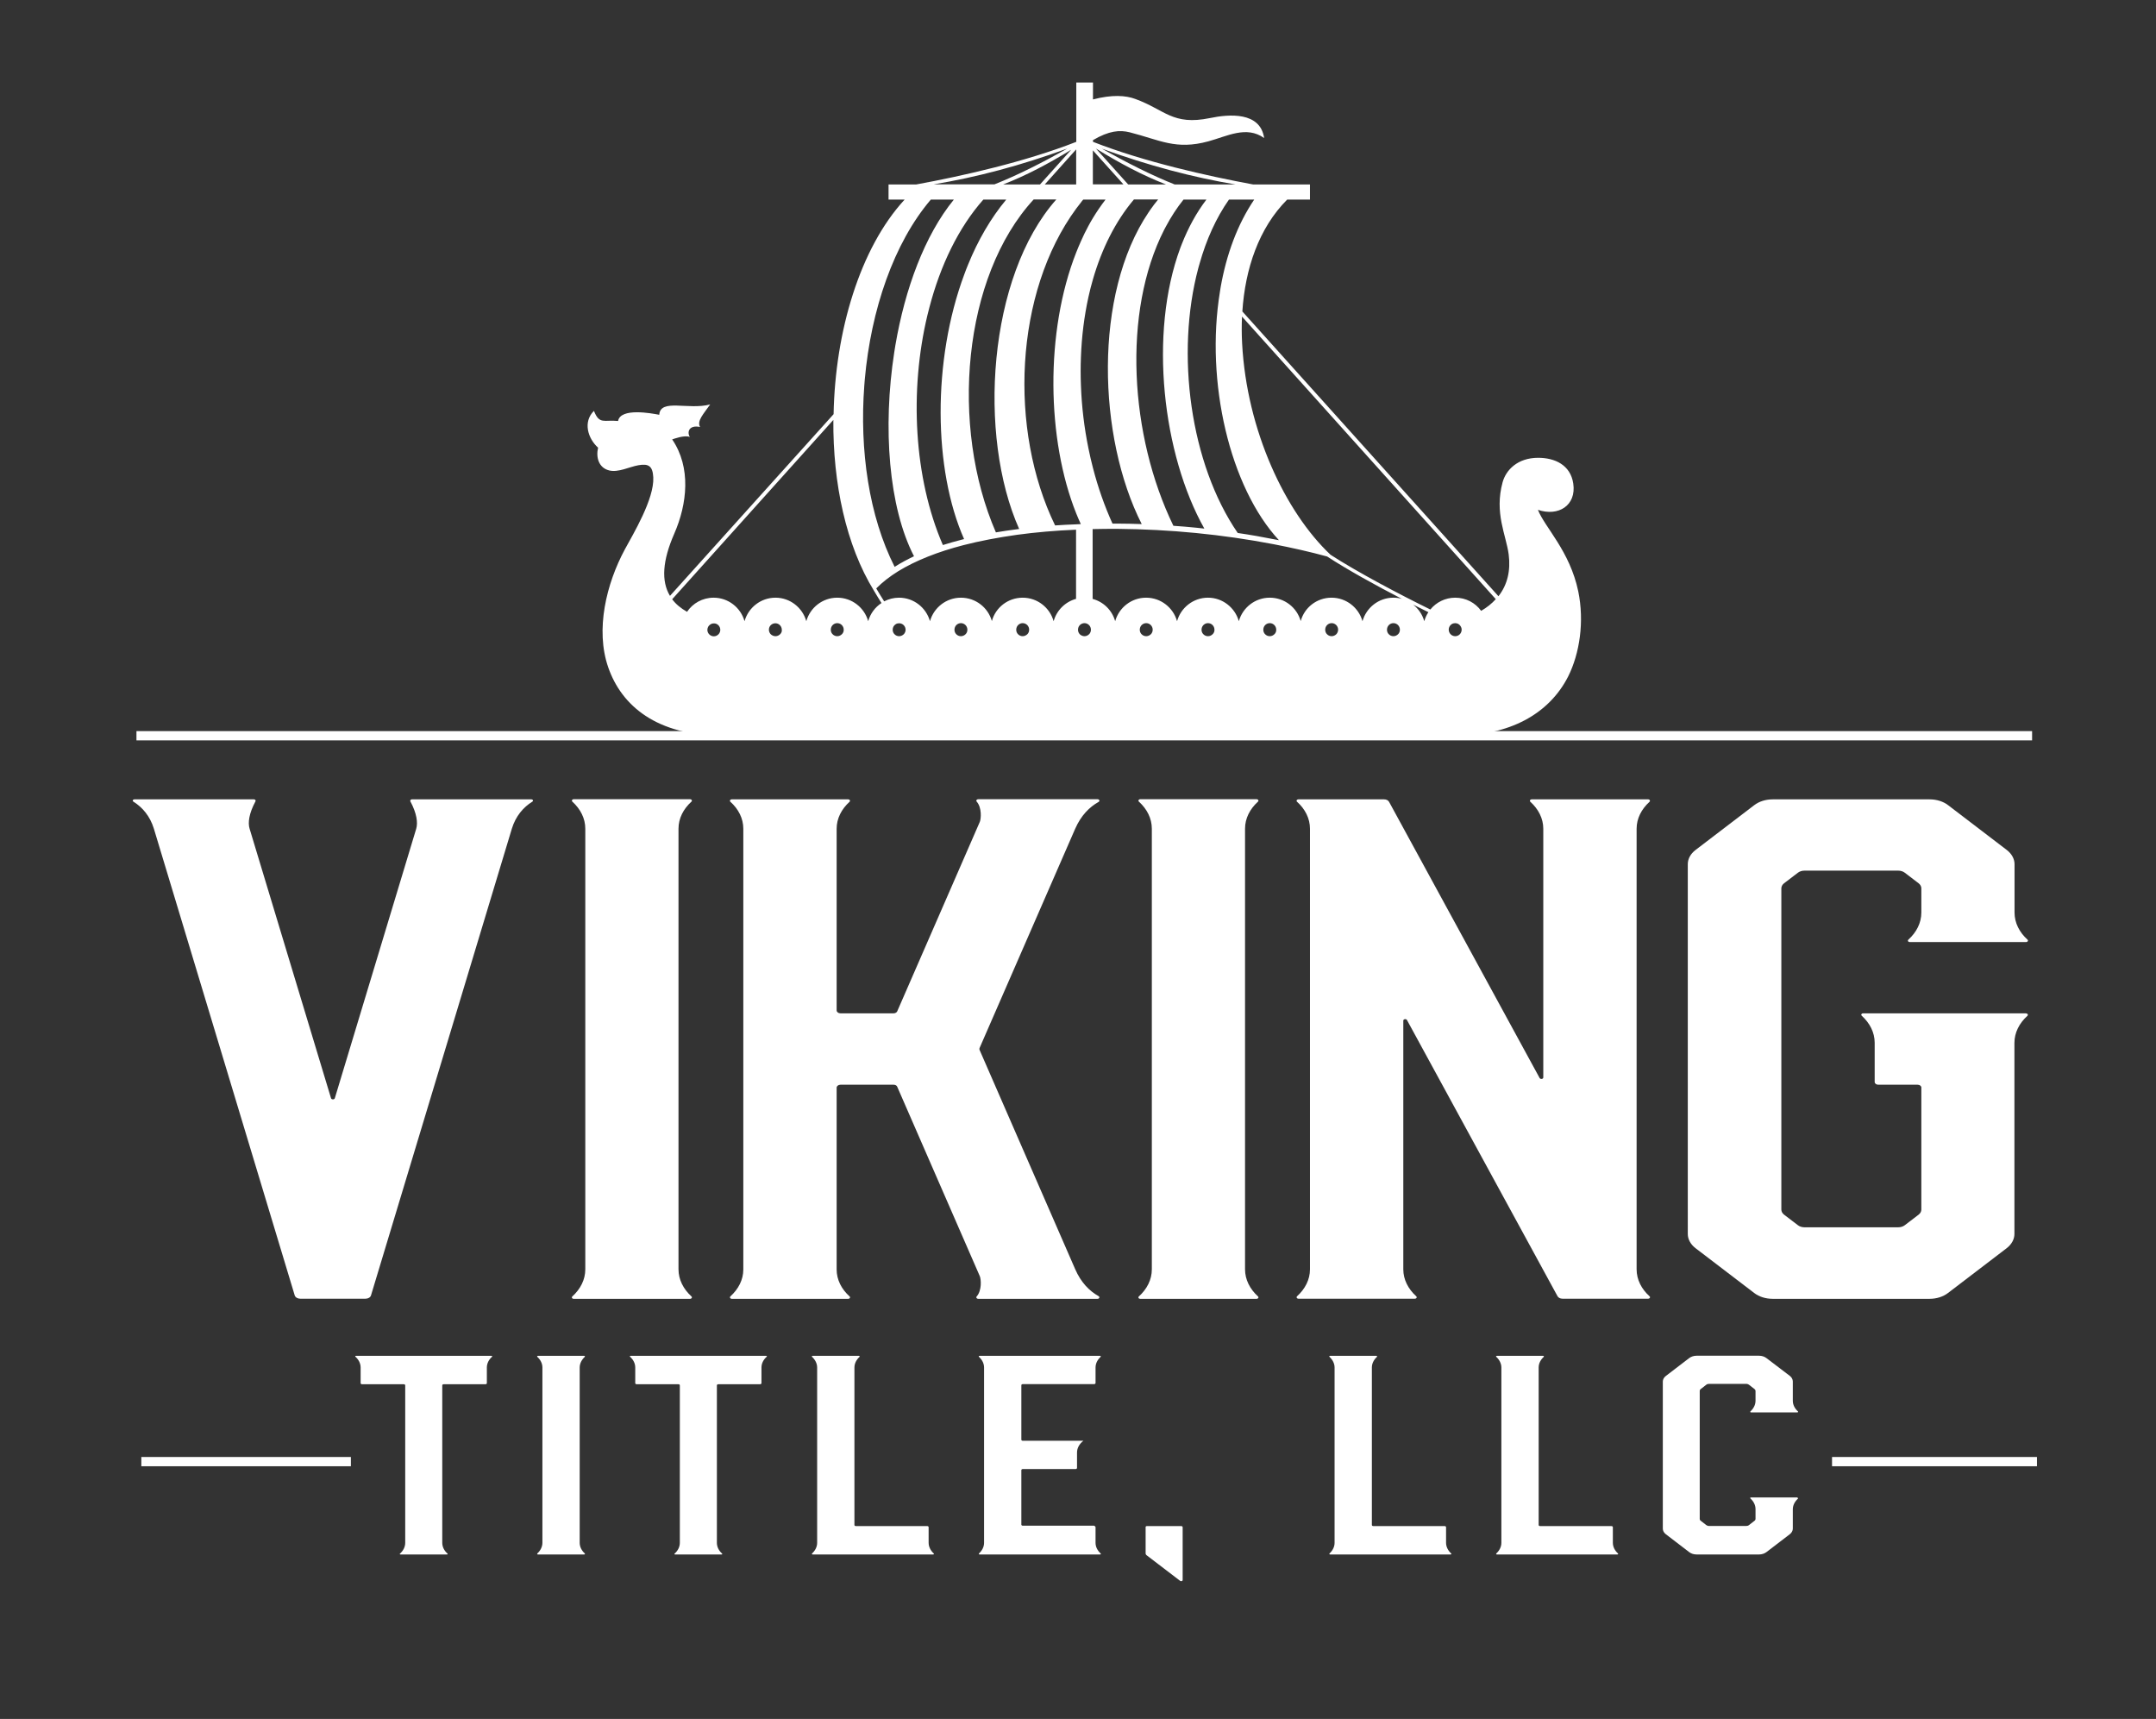 <?xml version="1.0" encoding="utf-8"?>
<!-- Generator: Adobe Illustrator 23.0.1, SVG Export Plug-In . SVG Version: 6.00 Build 0)  -->
<svg version="1.1" id="Layer_1" xmlns="http://www.w3.org/2000/svg" xmlns:xlink="http://www.w3.org/1999/xlink" x="0px" y="0px"
	 viewBox="0 0 176.96 141.07" style="enable-background:new 0 0 176.96 141.07;" xml:space="preserve">
<rect x="0" y="0" width="176.96" height="141.07" fill="#333333" stroke="none"/>
<style type="text/css">
	.st0{display:none;fill:#F9A81A;}
	.st1{fill:#FFFFFF;}
</style>
<g>
	<rect class="st0" width="176.96" height="141.07"/>
	<rect x="11.2" y="60" class="st1" width="155.59" height="0.76"/>
	<g>
		<rect x="11.6" y="119.57" class="st1" width="17.2" height="0.76"/>
		<rect x="150.37" y="119.57" class="st1" width="16.82" height="0.76"/>
	</g>
	<path class="st1" d="M129.54,48.53c-0.69-3.31-2.76-5.27-3.31-6.69c1.67,0.57,3.17-0.35,2.9-2.16c-0.23-1.53-1.52-2.11-2.88-2.11
		c-1.71,0-2.65,1.02-2.92,2.01c-0.69,2.52,0.29,4.33,0.5,5.92c0.17,1.32-0.1,2.49-0.84,3.43l-21.02-23.37
		c0.23-3.48,1.34-6.84,3.68-9.18h1.87v-1.24h-4.66c-3.77-0.7-8.94-1.85-13.15-3.5v-0.14c1.31-0.77,2.19-0.85,3.02-0.64
		c2.48,0.63,3.77,1.47,6.45,0.74c1.55-0.42,3.12-1.31,4.58-0.27c-0.32-2.17-2.87-1.97-4.45-1.64c-3.07,0.63-3.68-0.68-6.13-1.57
		c-0.78-0.29-1.89-0.37-3.47,0.04V6.77h-1.37v4.87c-4.21,1.65-9.38,2.81-13.15,3.5h-2.26v1.24h1.32c-3.67,3.98-5.7,10.82-5.83,17.61
		L54.99,48.9c-0.73-1.21-0.62-2.88,0.35-5.1c1.07-2.44,1.4-5.44-0.17-7.74c0.1-0.03,1.01-0.38,1.45-0.2
		c-0.24-0.38-0.09-1.01,0.84-0.82c-0.28-0.49,0.27-1.05,0.83-1.85c-1.79,0.48-4.09-0.51-4.18,0.85c-0.63-0.12-3.18-0.6-3.38,0.51
		c-1.15-0.12-1.53,0.32-1.98-0.83c-0.92,0.9-0.5,2.27,0.34,3.02c-0.19,0.79,0.05,1.66,0.92,1.87c0.75,0.18,1.65-0.3,2.39-0.43
		c0.84-0.15,1.17,0.07,1.22,0.99c0.09,1.78-1.66,4.67-2.33,5.91c-1.52,2.82-2.44,6.59-1.37,9.68c1.1,3.19,4.02,5.6,9.29,5.6h60.37
		c4.23,0,7.53-1.7,9.13-4.84C129.66,53.62,130.05,51.01,129.54,48.53z M102.95,16.37c-1.39,2.05-2.29,4.53-2.76,7.19
		c-0.02,0.13-0.04,0.25-0.06,0.38c-1.21,7.4,0.81,16.04,4.84,20.39c-0.11-0.02-0.22-0.04-0.33-0.06c-1-0.2-2.02-0.38-3.05-0.53
		c-3.9-5.68-5.12-14.71-3.23-21.76c0.03-0.12,0.06-0.23,0.1-0.35c0.55-1.95,1.35-3.74,2.41-5.25H102.95z M95.06,16.37
		c-0.22,0.26-0.42,0.53-0.62,0.81c-0.06,0.08-0.12,0.17-0.17,0.25c-4.53,6.71-4.18,18.45-0.56,25.58c-0.65-0.02-1.3-0.04-1.94-0.04
		c-0.15,0-0.31,0-0.46,0c-0.65-1.44-1.19-2.97-1.6-4.56c-0.14-0.53-0.26-1.06-0.37-1.6c-0.35-1.71-0.56-3.46-0.62-5.2
		c-0.03-0.76-0.03-1.53,0-2.29c0.06-1.7,0.27-3.37,0.62-4.96c0.11-0.49,0.23-0.98,0.37-1.45c0.72-2.48,1.83-4.73,3.36-6.54H95.06z
		 M93.38,16h0.01C93.39,16,93.39,16,93.38,16L93.38,16z M95.55,18.86c0.05-0.1,0.1-0.19,0.15-0.28c0.42-0.79,0.9-1.53,1.44-2.2h1.88
		c-0.82,1.07-1.49,2.31-2.02,3.65c-0.04,0.1-0.08,0.21-0.12,0.31c-2.61,7.04-1.45,16.96,1.97,23.04c-0.21-0.02-0.42-0.04-0.64-0.07
		c-0.63-0.06-1.26-0.12-1.9-0.16C92.72,35.76,92.11,25.62,95.55,18.86z M101.42,15.14h-5c-1.87-0.74-4.02-1.83-5.98-2.94
		C94.28,13.6,97.95,14.56,101.42,15.14z M95.71,15.14H92.6l-2.65-2.95C91.9,13.39,93.76,14.38,95.71,15.14z M89.7,12.34l2.51,2.79
		H89.7V12.34z M83.65,43.41c-0.07,0.01-0.14,0.02-0.22,0.03c-0.57,0.07-1.14,0.16-1.69,0.25c-3.78-8.7-2.73-20.99,3.1-27.32h1.86
		C81.07,22.72,80.24,35.76,83.65,43.41z M79.13,44.24c-0.05,0.01-0.1,0.03-0.16,0.04c-0.55,0.14-1.07,0.29-1.58,0.45
		c-2.39-5.51-2.75-12.68-1.27-18.86c0.05-0.21,0.1-0.42,0.16-0.63c0.9-3.45,2.39-6.56,4.43-8.86h1.88
		c-1.27,1.52-2.32,3.34-3.13,5.33c-0.11,0.26-0.21,0.53-0.31,0.8C76.51,29.58,76.61,38.55,79.13,44.24z M85.75,15.14l2.58-2.88v2.88
		H85.75z M85.36,15.14h-3.03c1.9-0.74,3.7-1.69,5.59-2.85L85.36,15.14z M87.6,12.19c-1.96,1.12-4.1,2.2-5.98,2.94h-5
		C80.09,14.56,83.75,13.6,87.6,12.19z M70.94,31.64c0.01-0.17,0.03-0.34,0.04-0.51c0.51-5.7,2.38-11.19,5.42-14.75h1.89
		c-2.4,2.94-4.01,7.33-4.8,11.96c-0.03,0.19-0.06,0.37-0.09,0.56c-0.96,6.19-0.46,12.73,1.62,16.75c-0.57,0.27-1.11,0.56-1.59,0.87
		C71.32,42.36,70.54,36.93,70.94,31.64z M59.12,51.69c0,0.29-0.24,0.53-0.53,0.53c-0.29,0-0.53-0.24-0.53-0.53
		c0-0.08,0.02-0.15,0.05-0.22c0.08-0.18,0.27-0.31,0.48-0.31C58.88,51.15,59.12,51.39,59.12,51.69
		C59.12,51.68,59.12,51.68,59.12,51.69z M64.04,52.04c-0.1,0.1-0.23,0.17-0.39,0.17c-0.16,0-0.3-0.07-0.4-0.17
		c-0.08-0.09-0.14-0.22-0.14-0.36c0-0.06,0.01-0.13,0.03-0.18c0.07-0.2,0.27-0.35,0.5-0.35c0.23,0,0.43,0.15,0.5,0.36
		c0.02,0.06,0.03,0.11,0.03,0.18C64.19,51.82,64.13,51.95,64.04,52.04z M69.11,52.04c-0.1,0.1-0.23,0.17-0.39,0.17
		c-0.15,0-0.29-0.06-0.39-0.17c-0.09-0.09-0.14-0.22-0.14-0.36c0-0.06,0.01-0.12,0.03-0.18c0.07-0.21,0.27-0.36,0.5-0.36
		s0.43,0.15,0.5,0.36c0.02,0.06,0.03,0.11,0.03,0.18C69.26,51.82,69.2,51.95,69.11,52.04z M71.26,50.98
		c-0.31-1.11-1.33-1.93-2.54-1.93c-1.21,0-2.23,0.82-2.54,1.93c-0.31-1.11-1.33-1.93-2.53-1.93c-1.21,0-2.23,0.82-2.54,1.93
		c-0.31-1.11-1.33-1.93-2.54-1.93c-0.91,0-1.71,0.46-2.18,1.16c-0.51-0.29-0.92-0.63-1.22-1.03L68.4,34.46
		c-0.04,5.18,1.03,10.29,3.34,14.03c0,0,0,0,0,0c0.19,0.33,0.4,0.66,0.61,1C71.83,49.83,71.43,50.36,71.26,50.98z M74.19,52.04
		c-0.1,0.1-0.24,0.17-0.39,0.17c-0.15,0-0.29-0.06-0.39-0.17c-0.09-0.09-0.14-0.22-0.14-0.36c0-0.06,0.01-0.12,0.03-0.18
		c0.04-0.12,0.13-0.22,0.23-0.28c0.08-0.05,0.17-0.07,0.27-0.07c0.23,0,0.43,0.15,0.5,0.36c0.02,0.06,0.03,0.11,0.03,0.18
		C74.33,51.82,74.27,51.95,74.19,52.04z M79.26,52.04c-0.1,0.1-0.23,0.17-0.39,0.17c-0.15,0-0.29-0.06-0.39-0.17
		c-0.09-0.09-0.14-0.22-0.14-0.36c0-0.06,0.01-0.12,0.03-0.18c0.07-0.21,0.27-0.36,0.5-0.36c0.23,0,0.43,0.15,0.5,0.36
		c0.02,0.06,0.03,0.11,0.03,0.18C79.4,51.82,79.35,51.95,79.26,52.04z M84.33,52.04c-0.1,0.1-0.24,0.17-0.39,0.17
		c-0.15,0-0.29-0.06-0.39-0.17c-0.09-0.09-0.14-0.22-0.14-0.36c0-0.06,0.01-0.12,0.03-0.18c0.07-0.21,0.27-0.36,0.5-0.36
		c0.23,0,0.43,0.15,0.5,0.36c0.02,0.06,0.03,0.11,0.03,0.18C84.47,51.82,84.42,51.95,84.33,52.04z M88.34,49.14
		c-0.9,0.24-1.61,0.94-1.86,1.84c-0.31-1.11-1.33-1.93-2.54-1.93c-1.21,0-2.23,0.81-2.53,1.92c-0.31-1.11-1.33-1.92-2.54-1.92
		c-1.21,0-2.23,0.82-2.54,1.93c-0.31-1.11-1.33-1.93-2.54-1.93c-0.44,0-0.85,0.11-1.22,0.3c-0.23-0.36-0.45-0.72-0.65-1.06
		c0.5-0.51,1.11-0.98,1.8-1.41c1.44-0.88,3.26-1.6,5.35-2.14c1.36-0.35,2.84-0.63,4.4-0.85c1.54-0.21,3.17-0.35,4.85-0.42V49.14z
		 M86.6,43.12c-3.82-7.85-3.34-19.1,1.74-26.01c0.12-0.16,0.24-0.32,0.37-0.48c0.06-0.09,0.13-0.17,0.2-0.25h1.83
		c-0.37,0.48-0.72,0.99-1.04,1.52c-0.13,0.21-0.25,0.43-0.37,0.65c-0.22,0.41-0.43,0.83-0.62,1.27c-0.13,0.29-0.25,0.58-0.37,0.88
		c-2.58,6.53-2.43,15.4,0,21.45c0.12,0.29,0.24,0.58,0.37,0.86c-0.12,0-0.25,0.01-0.37,0.02C87.75,43.05,87.17,43.08,86.6,43.12z
		 M89.4,52.04c-0.02,0.02-0.04,0.04-0.07,0.06c-0.09,0.07-0.2,0.11-0.32,0.11c-0.11,0-0.22-0.04-0.31-0.1
		c-0.03-0.02-0.06-0.04-0.08-0.07c-0.09-0.09-0.14-0.22-0.14-0.36c0-0.06,0.01-0.12,0.03-0.18c0.03-0.1,0.1-0.19,0.19-0.26
		c0.09-0.06,0.19-0.1,0.31-0.1c0.12,0,0.23,0.04,0.32,0.11c0.08,0.06,0.15,0.15,0.18,0.25c0.02,0.06,0.03,0.11,0.03,0.18
		C89.54,51.82,89.49,51.95,89.4,52.04z M94.47,52.04c-0.1,0.1-0.23,0.17-0.39,0.17c-0.15,0-0.29-0.06-0.39-0.17
		c-0.09-0.09-0.14-0.22-0.14-0.36c0-0.06,0.01-0.12,0.03-0.18c0.07-0.21,0.27-0.36,0.5-0.36c0.23,0,0.43,0.15,0.5,0.36
		c0.02,0.06,0.03,0.11,0.03,0.18C94.61,51.82,94.56,51.95,94.47,52.04z M99.54,52.04c-0.1,0.1-0.23,0.17-0.39,0.17
		c-0.15,0-0.29-0.06-0.39-0.17c-0.09-0.09-0.14-0.22-0.14-0.36c0-0.06,0.01-0.12,0.03-0.18c0.07-0.21,0.27-0.36,0.5-0.36
		c0.23,0,0.43,0.15,0.5,0.36c0.02,0.06,0.03,0.11,0.03,0.18C99.69,51.82,99.63,51.95,99.54,52.04z M104.61,52.04
		c-0.1,0.1-0.23,0.17-0.39,0.17c-0.15,0-0.29-0.06-0.39-0.17c-0.09-0.09-0.14-0.22-0.14-0.36c0-0.06,0.01-0.12,0.03-0.18
		c0.07-0.21,0.27-0.36,0.5-0.36c0.23,0,0.43,0.15,0.5,0.36c0.02,0.06,0.03,0.11,0.03,0.18C104.76,51.82,104.7,51.95,104.61,52.04z
		 M109.69,52.04c-0.1,0.1-0.24,0.17-0.39,0.17c-0.15,0-0.29-0.06-0.39-0.17c-0.09-0.09-0.14-0.22-0.14-0.36
		c0-0.06,0.01-0.12,0.03-0.18c0.07-0.21,0.27-0.36,0.5-0.36c0.23,0,0.43,0.15,0.5,0.36c0.02,0.06,0.03,0.11,0.03,0.18
		C109.83,51.82,109.77,51.95,109.69,52.04z M114.76,52.04c-0.1,0.1-0.23,0.17-0.39,0.17c-0.15,0-0.29-0.06-0.39-0.17
		c-0.09-0.09-0.14-0.22-0.14-0.36c0-0.06,0.01-0.12,0.03-0.18c0.07-0.21,0.27-0.36,0.5-0.36s0.43,0.15,0.5,0.36
		c0.02,0.06,0.03,0.11,0.03,0.18C114.9,51.82,114.85,51.95,114.76,52.04z M114.37,49.05c-1.21,0-2.23,0.82-2.54,1.93
		c-0.31-1.11-1.33-1.93-2.54-1.93c-1.21,0-2.23,0.81-2.53,1.92c-0.31-1.11-1.33-1.92-2.54-1.92c-1.21,0-2.23,0.82-2.54,1.93
		c-0.31-1.11-1.33-1.93-2.53-1.93c-1.21,0-2.23,0.82-2.54,1.93c-0.31-1.11-1.33-1.93-2.54-1.93s-2.23,0.82-2.54,1.93
		c-0.25-0.89-0.95-1.59-1.85-1.83v-5.73c0.68-0.02,1.37-0.02,2.06-0.02c2.11,0.02,4.26,0.13,6.41,0.34
		c2.15,0.21,4.29,0.52,6.38,0.92c1.5,0.29,2.97,0.62,4.4,1.01c1.59,1.04,3.98,2.37,6.14,3.48
		C114.86,49.08,114.62,49.05,114.37,49.05z M116.9,50.98c-0.15-0.55-0.48-1.02-0.91-1.36c0.44,0.22,0.86,0.43,1.25,0.62
		C117.09,50.46,116.98,50.71,116.9,50.98z M119.44,52.21c-0.29,0-0.53-0.24-0.53-0.53c0-0.02,0-0.03,0-0.05
		c0.02-0.22,0.17-0.41,0.38-0.47c0.05-0.01,0.1-0.02,0.15-0.02c0,0,0,0,0,0c0.18,0,0.34,0.09,0.43,0.23c0.06,0.09,0.1,0.19,0.1,0.3
		C119.97,51.98,119.73,52.21,119.44,52.21z M121.57,50.13c-0.48-0.66-1.25-1.08-2.13-1.08c-0.82,0-1.56,0.38-2.04,0.97
		c-2.47-1.21-6-3.07-8.19-4.49c-3.7-3.48-6.88-10.18-7.26-17.35c-0.04-0.73-0.04-1.47-0.01-2.2l20.83,23.19
		C122.45,49.53,122.05,49.85,121.57,50.13z"/>
	<g>
		<path class="st1" d="M43.69,65.79c-0.74,0.46-1.36,1.18-1.68,2.22l-11.56,38.3c-0.05,0.16-0.23,0.27-0.45,0.27h-5.36
			c-0.21,0-0.4-0.11-0.45-0.27l-11.56-38.3c-0.32-1.04-0.94-1.76-1.68-2.22c-0.11-0.07-0.04-0.19,0.09-0.19h9.8
			c0.1,0,0.17,0.08,0.13,0.16c-0.53,0.99-0.64,1.76-0.48,2.26l6.68,22.11c0.04,0.12,0.27,0.12,0.31,0l6.68-22.11
			c0.15-0.5,0.05-1.27-0.48-2.26c-0.04-0.07,0.03-0.16,0.13-0.16l9.8,0C43.74,65.6,43.8,65.73,43.69,65.79z"/>
		<path class="st1" d="M55.69,104.17c0,0.84,0.4,1.62,1.06,2.22c0.09,0.08,0.02,0.2-0.11,0.2h-9.55c-0.14,0-0.2-0.12-0.11-0.2
			c0.66-0.6,1.06-1.37,1.06-2.22V68.01c0-0.85-0.4-1.62-1.06-2.22c-0.09-0.08-0.02-0.2,0.11-0.2h9.55c0.13,0,0.2,0.12,0.11,0.2
			c-0.66,0.6-1.06,1.37-1.06,2.22V104.17z"/>
		<path class="st1" d="M90.17,106.37c0.12,0.07,0.06,0.22-0.09,0.22h-9.79c-0.13,0-0.2-0.11-0.13-0.19
			c0.45-0.51,0.36-1.44,0.26-1.67l-6.78-15.55c-0.04-0.1-0.16-0.16-0.29-0.16h-4.37c-0.17,0-0.31,0.11-0.31,0.24v14.92
			c0,0.84,0.4,1.62,1.06,2.21c0.09,0.08,0.02,0.2-0.12,0.2h-9.54c-0.14,0-0.2-0.12-0.12-0.2c0.66-0.6,1.06-1.37,1.06-2.21V68.01
			c0-0.84-0.4-1.62-1.06-2.21c-0.09-0.08-0.02-0.2,0.12-0.2h9.54c0.14,0,0.2,0.12,0.12,0.2c-0.66,0.6-1.06,1.37-1.06,2.21v14.91
			c0,0.13,0.14,0.24,0.31,0.24h4.37c0.13,0,0.25-0.07,0.29-0.16l6.78-15.55c0.1-0.23,0.19-1.16-0.26-1.67
			c-0.07-0.08,0-0.19,0.13-0.19h9.79c0.15,0,0.22,0.15,0.09,0.22c-0.75,0.42-1.44,1.11-1.92,2.2l-7.85,18
			c-0.02,0.05-0.02,0.1,0,0.15l7.85,18C88.73,105.26,89.42,105.95,90.17,106.37z"/>
		<path class="st1" d="M102.19,104.17c0,0.84,0.4,1.62,1.06,2.22c0.09,0.08,0.02,0.2-0.11,0.2h-9.55c-0.14,0-0.2-0.12-0.11-0.2
			c0.66-0.6,1.06-1.37,1.06-2.22V68.01c0-0.85-0.4-1.62-1.06-2.22c-0.09-0.08-0.02-0.2,0.11-0.2h9.55c0.13,0,0.2,0.12,0.11,0.2
			c-0.66,0.6-1.06,1.37-1.06,2.22V104.17z"/>
		<path class="st1" d="M134.33,104.17c0,0.84,0.4,1.62,1.06,2.21c0.09,0.08,0.02,0.2-0.12,0.2h-7.02c-0.19,0-0.35-0.08-0.42-0.22
			l-12.35-22.65c-0.07-0.12-0.3-0.08-0.3,0.05v20.41c0,0.84,0.4,1.61,1.06,2.21c0.09,0.08,0.02,0.2-0.12,0.2h-9.54
			c-0.14,0-0.2-0.12-0.12-0.2c0.66-0.6,1.06-1.37,1.06-2.21V68.01c0-0.84-0.4-1.62-1.06-2.21c-0.09-0.08-0.02-0.2,0.12-0.2h7.02
			c0.19,0,0.35,0.08,0.42,0.22l12.35,22.65c0.07,0.12,0.3,0.09,0.3-0.05V68.01c0-0.84-0.4-1.61-1.06-2.21
			c-0.09-0.08-0.02-0.2,0.12-0.2h9.54c0.14,0,0.2,0.12,0.12,0.2c-0.66,0.6-1.06,1.37-1.06,2.21V104.17z"/>
		<path class="st1" d="M166.29,83.17c0.14,0,0.2,0.12,0.11,0.2c-0.66,0.6-1.06,1.37-1.06,2.22v15.68c0,0.43-0.23,0.85-0.63,1.16
			l-4.82,3.68c-0.4,0.31-0.95,0.48-1.52,0.48H145.5c-0.57,0-1.12-0.17-1.52-0.48l-4.82-3.68c-0.4-0.31-0.63-0.73-0.63-1.16V70.92
			c0-0.44,0.23-0.85,0.63-1.16l4.82-3.68c0.4-0.31,0.95-0.48,1.52-0.48h12.88c0.57,0,1.12,0.17,1.52,0.48l4.82,3.68
			c0.4,0.31,0.63,0.73,0.63,1.16v3.97c0,0.85,0.4,1.62,1.06,2.22c0.09,0.08,0.02,0.2-0.11,0.2h-9.55c-0.14,0-0.2-0.12-0.11-0.2
			c0.66-0.6,1.06-1.37,1.06-2.22v-1.99c0-0.15-0.08-0.3-0.22-0.41l-1.14-0.87c-0.14-0.11-0.34-0.17-0.54-0.17h-7.69
			c-0.2,0-0.4,0.06-0.54,0.17l-1.14,0.87c-0.14,0.11-0.22,0.26-0.22,0.41v26.37c0,0.15,0.08,0.3,0.22,0.41l1.14,0.87
			c0.14,0.11,0.34,0.17,0.54,0.17h7.69c0.2,0,0.4-0.06,0.54-0.17l1.14-0.87c0.14-0.11,0.22-0.26,0.22-0.41V89.25
			c0-0.13-0.14-0.23-0.3-0.23h-3.23c-0.17,0-0.3-0.1-0.3-0.23v-3.21c0-0.85-0.4-1.62-1.06-2.22c-0.09-0.08-0.02-0.2,0.11-0.2H166.29
			z"/>
	</g>
	<g>
		<path class="st1" d="M40.39,111.34c-0.27,0.24-0.43,0.55-0.43,0.89v1.28c0,0.05-0.05,0.09-0.12,0.09h-3.42
			c-0.07,0-0.12,0.04-0.12,0.09v12.92c0,0.34,0.16,0.65,0.43,0.89c0.03,0.03,0.01,0.07-0.04,0.07h-3.82c-0.05,0-0.08-0.04-0.04-0.07
			c0.27-0.24,0.43-0.55,0.43-0.89v-12.92c0-0.05-0.05-0.09-0.12-0.09h-3.42c-0.07,0-0.12-0.04-0.12-0.09v-1.28
			c0-0.34-0.16-0.65-0.43-0.89c-0.03-0.03-0.01-0.07,0.04-0.07h11.13C40.39,111.27,40.42,111.31,40.39,111.34z"/>
		<path class="st1" d="M47.58,126.61c0,0.34,0.16,0.64,0.42,0.88c0.03,0.03,0.01,0.08-0.05,0.08h-3.8c-0.05,0-0.08-0.05-0.05-0.08
			c0.26-0.24,0.42-0.55,0.42-0.88v-14.38c0-0.34-0.16-0.64-0.42-0.88c-0.03-0.03-0.01-0.08,0.05-0.08h3.8
			c0.05,0,0.08,0.05,0.05,0.08c-0.26,0.24-0.42,0.55-0.42,0.88V126.61z"/>
		<path class="st1" d="M62.93,111.34c-0.27,0.24-0.43,0.55-0.43,0.89v1.28c0,0.05-0.05,0.09-0.12,0.09h-3.42
			c-0.07,0-0.12,0.04-0.12,0.09v12.92c0,0.34,0.16,0.65,0.43,0.89c0.03,0.03,0.01,0.07-0.04,0.07h-3.82c-0.05,0-0.08-0.04-0.04-0.07
			c0.27-0.24,0.43-0.55,0.43-0.89v-12.92c0-0.05-0.05-0.09-0.12-0.09h-3.42c-0.07,0-0.12-0.04-0.12-0.09v-1.28
			c0-0.34-0.16-0.65-0.43-0.89c-0.03-0.03-0.01-0.07,0.04-0.07h11.13C62.94,111.27,62.97,111.31,62.93,111.34z"/>
		<path class="st1" d="M66.7,127.57c-0.05,0-0.08-0.05-0.05-0.08c0.26-0.24,0.42-0.54,0.42-0.88v-14.38c0-0.33-0.16-0.64-0.42-0.88
			c-0.04-0.03-0.01-0.08,0.05-0.08h3.8c0.05,0,0.08,0.05,0.05,0.08c-0.26,0.24-0.42,0.54-0.42,0.88v12.92
			c0,0.05,0.05,0.09,0.12,0.09h5.85c0.07,0,0.12,0.04,0.12,0.09v1.28c0,0.33,0.16,0.64,0.42,0.88c0.04,0.03,0.01,0.08-0.05,0.08
			H66.7z"/>
		<path class="st1" d="M89.92,125.34v1.27c0,0.34,0.16,0.64,0.42,0.88c0.04,0.03,0.01,0.08-0.05,0.08H80.4
			c-0.05,0-0.08-0.05-0.05-0.08c0.26-0.24,0.42-0.54,0.42-0.88v-14.38c0-0.34-0.16-0.64-0.42-0.88c-0.04-0.03-0.01-0.08,0.05-0.08
			h9.89c0.05,0,0.08,0.05,0.05,0.08c-0.26,0.24-0.42,0.54-0.42,0.88v1.27c0,0.05-0.05,0.09-0.12,0.09h-5.85
			c-0.07,0-0.12,0.04-0.12,0.09v4.47c0,0.05,0.05,0.09,0.12,0.09h4.97c-0.32,0.25-0.52,0.59-0.52,0.96v1.27
			c0,0.05-0.05,0.09-0.12,0.09h-4.33c-0.07,0-0.12,0.04-0.12,0.09v4.47c0,0.05,0.05,0.09,0.12,0.09h5.85
			C89.87,125.24,89.92,125.28,89.92,125.34z"/>
		<path class="st1" d="M94.14,125.24h2.81c0.07,0,0.12,0.04,0.12,0.09v4.34c0,0.08-0.13,0.12-0.2,0.07l-2.75-2.1
			c-0.06-0.04-0.09-0.1-0.09-0.17v-2.14C94.02,125.28,94.07,125.24,94.14,125.24z"/>
		<path class="st1" d="M109.17,127.57c-0.05,0-0.08-0.05-0.05-0.08c0.26-0.24,0.42-0.54,0.42-0.88v-14.38
			c0-0.33-0.16-0.64-0.42-0.88c-0.04-0.03-0.01-0.08,0.05-0.08h3.8c0.05,0,0.08,0.05,0.05,0.08c-0.26,0.24-0.42,0.54-0.42,0.88
			v12.92c0,0.05,0.05,0.09,0.12,0.09h5.85c0.07,0,0.12,0.04,0.12,0.09v1.28c0,0.33,0.16,0.64,0.42,0.88
			c0.04,0.03,0.01,0.08-0.05,0.08H109.17z"/>
		<path class="st1" d="M122.86,127.57c-0.05,0-0.08-0.05-0.05-0.08c0.26-0.24,0.42-0.54,0.42-0.88v-14.38
			c0-0.33-0.16-0.64-0.42-0.88c-0.04-0.03-0.01-0.08,0.05-0.08h3.8c0.05,0,0.08,0.05,0.05,0.08c-0.26,0.24-0.42,0.54-0.42,0.88
			v12.92c0,0.05,0.05,0.09,0.12,0.09h5.85c0.07,0,0.12,0.04,0.12,0.09v1.28c0,0.33,0.16,0.64,0.42,0.88
			c0.04,0.03,0.01,0.08-0.05,0.08H122.86z"/>
		<path class="st1" d="M147.52,122.91c0.05,0,0.08,0.05,0.05,0.08c-0.26,0.24-0.42,0.54-0.42,0.88v1.58c0,0.17-0.09,0.34-0.25,0.46
			l-1.92,1.47c-0.16,0.12-0.38,0.19-0.6,0.19h-5.13c-0.23,0-0.44-0.07-0.6-0.19l-1.92-1.47c-0.16-0.12-0.25-0.29-0.25-0.46v-12.07
			c0-0.17,0.09-0.34,0.25-0.46l1.92-1.47c0.16-0.12,0.38-0.19,0.6-0.19h5.13c0.23,0,0.44,0.07,0.6,0.19l1.92,1.46
			c0.16,0.12,0.25,0.29,0.25,0.46v1.58c0,0.34,0.16,0.64,0.42,0.88c0.04,0.03,0.01,0.08-0.05,0.08h-3.8c-0.06,0-0.08-0.05-0.05-0.08
			c0.26-0.24,0.42-0.54,0.42-0.88v-0.79c0-0.06-0.03-0.12-0.09-0.17l-0.45-0.35c-0.06-0.04-0.13-0.07-0.22-0.07h-3.06
			c-0.08,0-0.16,0.02-0.22,0.07l-0.45,0.35c-0.06,0.04-0.09,0.1-0.09,0.17v10.49c0,0.06,0.03,0.12,0.09,0.16l0.45,0.35
			c0.06,0.04,0.13,0.07,0.22,0.07h3.06c0.08,0,0.16-0.02,0.22-0.07l0.45-0.35c0.06-0.04,0.09-0.1,0.09-0.17v-0.79
			c0-0.34-0.16-0.64-0.42-0.88c-0.04-0.03-0.01-0.08,0.05-0.08H147.52z"/>
	</g>
</g>
</svg>
